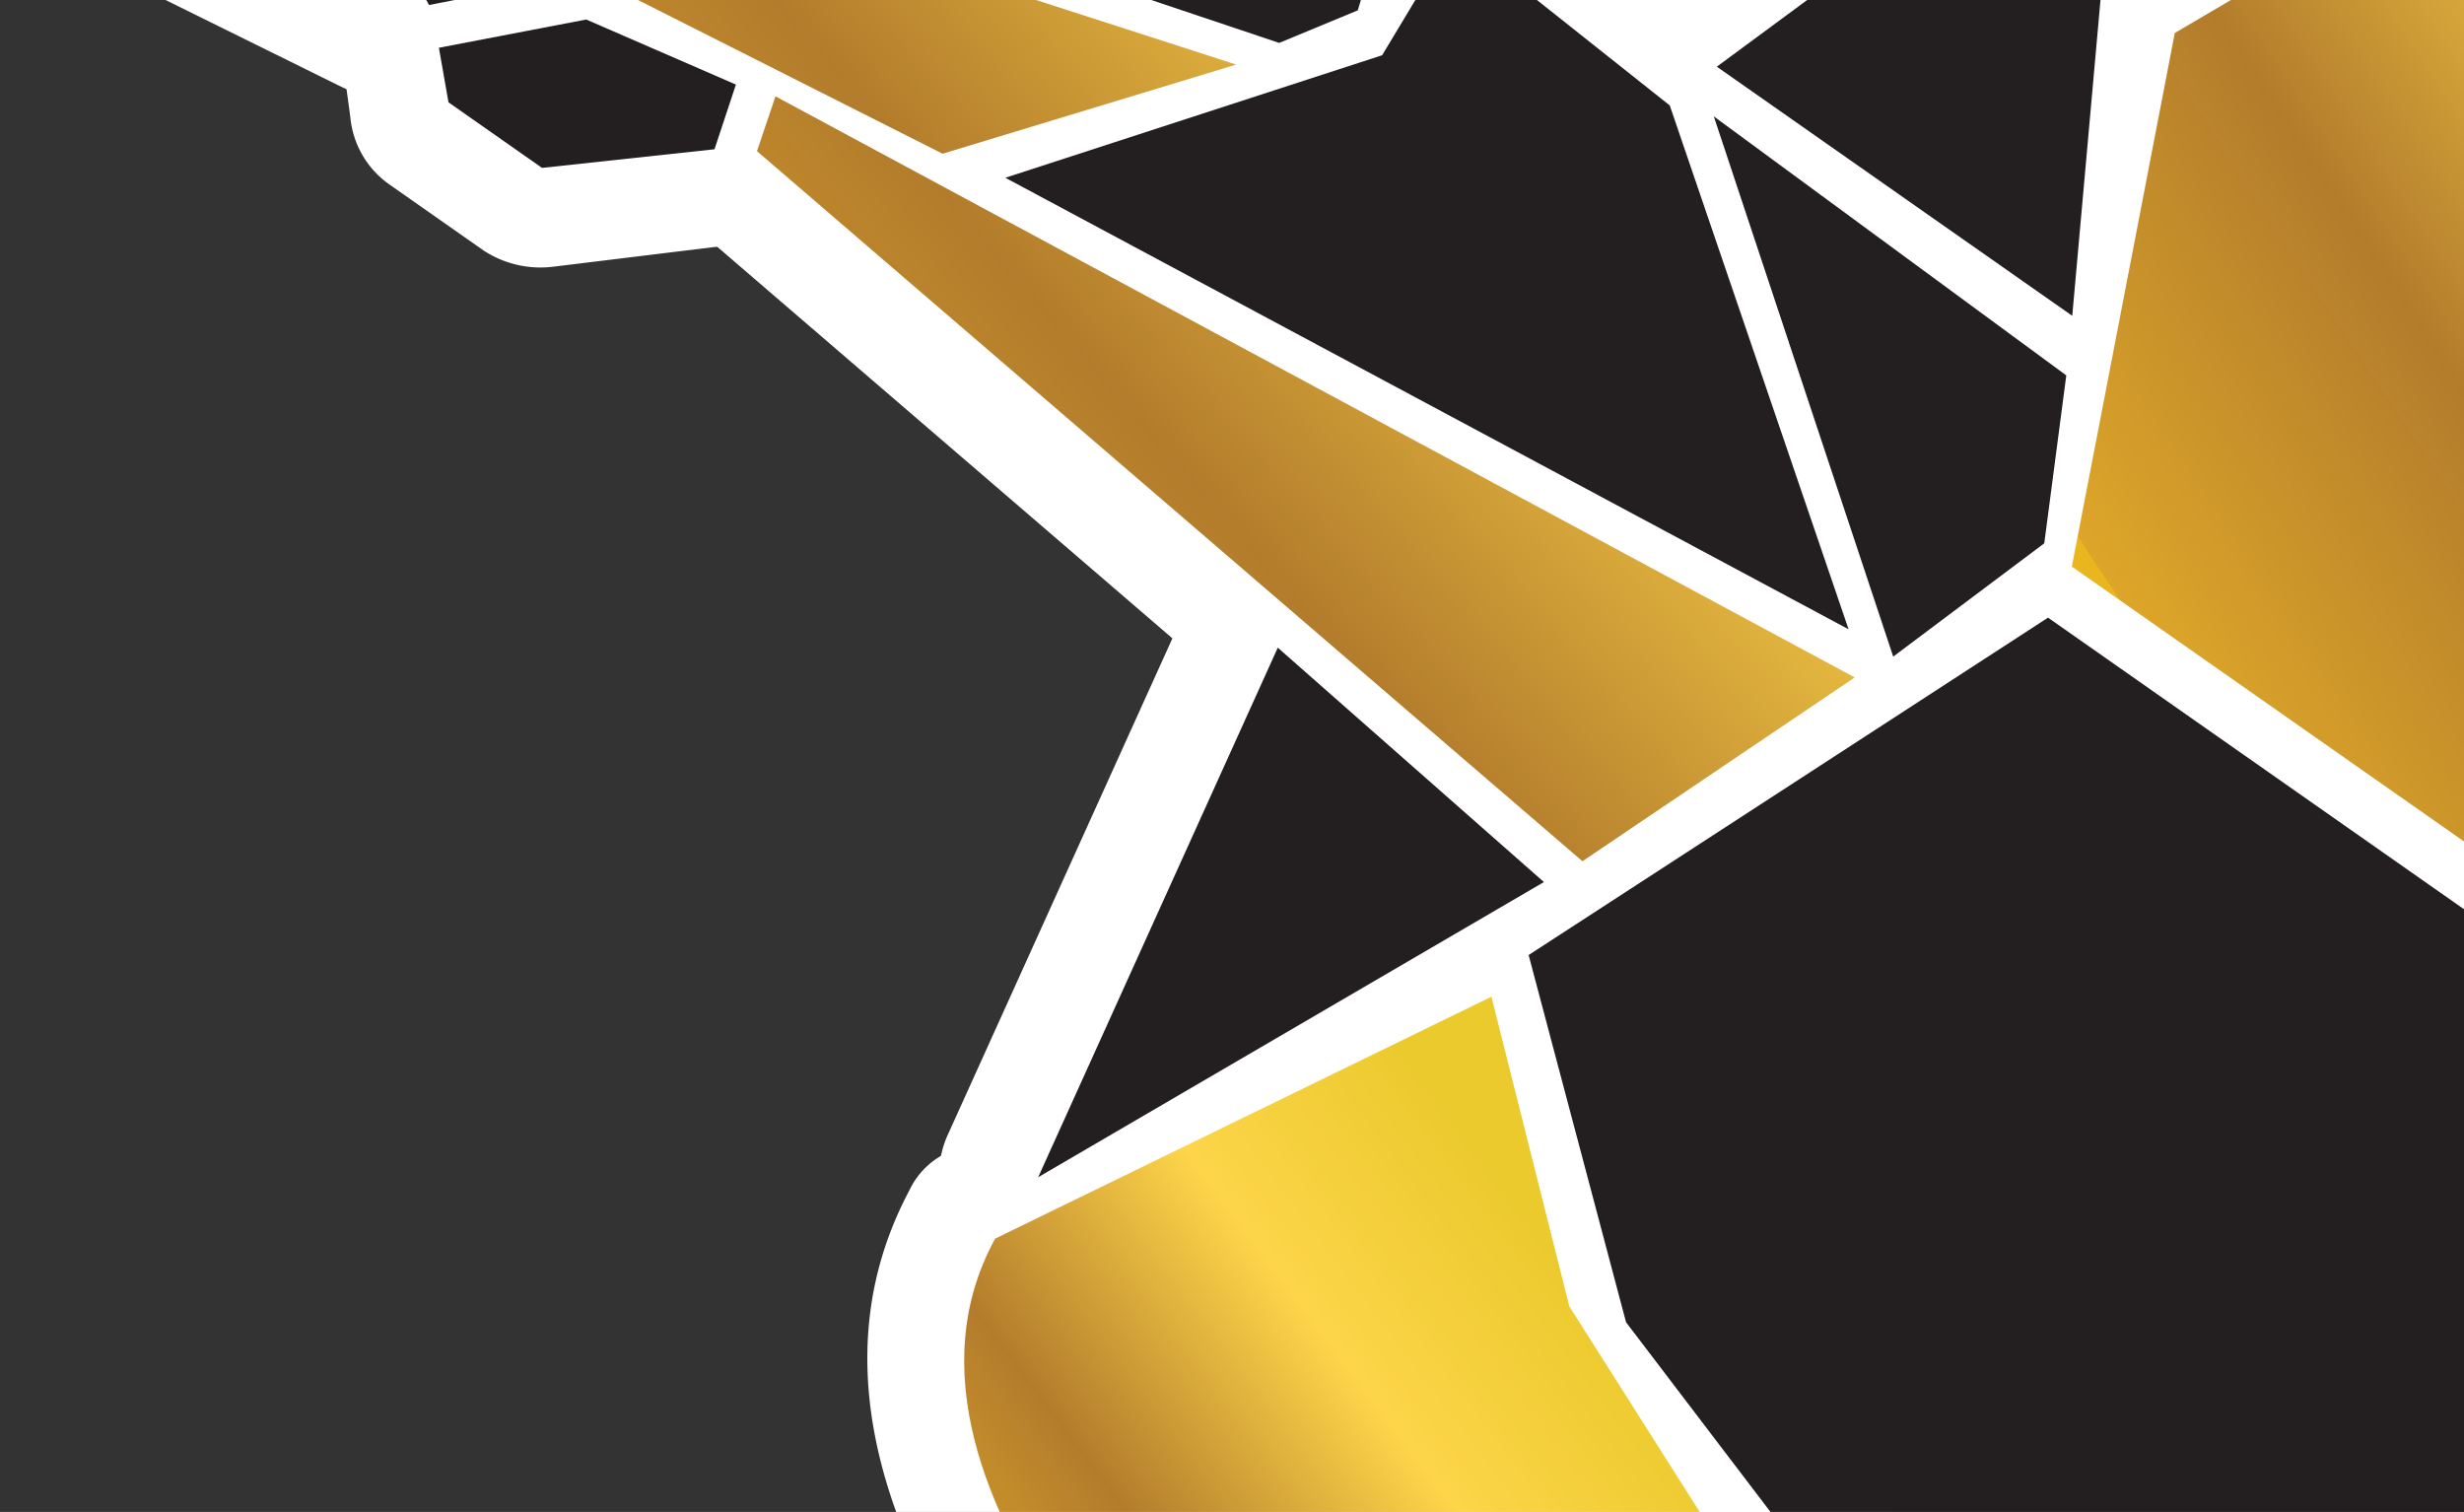 <svg xmlns="http://www.w3.org/2000/svg" xmlns:xlink="http://www.w3.org/1999/xlink" width="159.642" height="97.954" viewBox="0 0 159.642 97.954">
  <rect x="0" y="0" width="159.642" height="97.954" fill="#333333" stroke="none"/>
  <defs>
    <clipPath id="clip-path">
      <path id="Path_2182" data-name="Path 2182" d="M0,0H159.642V97.954H0Z" transform="translate(825.358 13075.704)" fill="#1a1818"/>
    </clipPath>
    <linearGradient id="linear-gradient" x1="-0.21" y1="0.198" x2="0.886" y2="0.719" gradientUnits="objectBoundingBox">
      <stop offset="0" stop-color="#e9b620"/>
      <stop offset="0" stop-color="#dda629"/>
      <stop offset="0.32" stop-color="#b37c2c"/>
      <stop offset="0.68" stop-color="#fdd549"/>
      <stop offset="1" stop-color="#ebca2e"/>
    </linearGradient>
    <linearGradient id="linear-gradient-2" x1="-0.105" y1="0.242" x2="0.602" y2="0.651" xlink:href="#linear-gradient"/>
    <linearGradient id="linear-gradient-3" x1="-0.48" y1="0.227" x2="2.364" y2="0.75" xlink:href="#linear-gradient"/>
    <linearGradient id="linear-gradient-4" x1="0.043" y1="0.128" x2="1.114" y2="0.807" xlink:href="#linear-gradient"/>
    <linearGradient id="linear-gradient-5" x1="-2.749" y1="0.248" x2="3.129" y2="0.768" xlink:href="#linear-gradient"/>
    <linearGradient id="linear-gradient-6" x1="-0.042" y1="0.29" x2="1.284" y2="0.711" xlink:href="#linear-gradient"/>
    <linearGradient id="linear-gradient-7" x1="0.131" y1="0.243" x2="0.942" y2="0.919" xlink:href="#linear-gradient"/>
  </defs>
  <g id="Mask_Group_20" data-name="Mask Group 20" transform="translate(-825.358 -13075.704)" clip-path="url(#clip-path)">
    <g id="vegas-plastic-surgery_horizontal_color" transform="matrix(0.574, -0.819, 0.819, 0.574, 757.061, 13125.177)">
      <g id="Group_455" data-name="Group 455">
        <g id="Group_452" data-name="Group 452">
          <g id="Group_400" data-name="Group 400" transform="translate(133.655 114.822)">
            <path id="Path_1127" data-name="Path 1127" d="M394.6,187.8v28.118l30.866-17.759Z" transform="translate(-388.258 -181.534)" fill="#fff"/>
            <path id="Path_1128" data-name="Path 1128" d="M397.943,225.563a5.966,5.966,0,0,1-3.171-.846,6.309,6.309,0,0,1-3.171-5.5V191.1a6.3,6.3,0,0,1,2.537-5.074,6.16,6.16,0,0,1,5.708-.846l30.867,10.359a6.446,6.446,0,0,1,1.057,11.628L400.9,224.928A12.194,12.194,0,0,1,397.943,225.563Zm6.342-25.581v8.245l9.091-5.285Z" transform="translate(-391.6 -184.836)" fill="#fff"/>
          </g>
          <g id="Group_405" data-name="Group 405" transform="translate(86.489 2.666)">
            <g id="Group_402" data-name="Group 402" transform="translate(6.362 6.583)">
              <g id="Group_401" data-name="Group 401">
                <path id="Path_1129" data-name="Path 1129" d="M436.57,150.122l-6.342-7.188-12.262,4.44,18.393,10.994,2.326,16.7,1.057-15.222ZM390.27,134.9l-6.765,2.748-1.057,20.719,14.165-5.074Zm-3.805,40.38,4.228,4.228,11.628-8.245-4.228-12.9Zm-1.057,1.269-3.383,4.651,4.017,27.7,15.645,12.262-12.262-39.746Zm42.283,4.863-13.953,16.7.423,27.061h6.977l13.531-26.638L433.61,188.6Zm-48.414,17.547-6.977,70.19,19.873,7.611-9.3-78.858Z" transform="translate(-372.3 -134.9)" fill="#fff"/>
              </g>
            </g>
            <g id="Group_404" data-name="Group 404">
              <g id="Group_403" data-name="Group 403">
                <path id="Path_1130" data-name="Path 1130" d="M395.526,286.571a8.989,8.989,0,0,1-2.326-.423l-19.873-7.611a6.419,6.419,0,0,1-4.017-6.554l6.977-70.19a6.332,6.332,0,0,1,4.44-5.5l-1.48-10.571a6.95,6.95,0,0,1,1.057-4.651l3.383-4.651c.211-.211.423-.634.634-.846a.738.738,0,0,1,.211-.423l5.708-8.457-2.326.846A6.587,6.587,0,0,1,382,166.7a6.258,6.258,0,0,1-2.537-5.5l1.057-20.719a6.219,6.219,0,0,1,4.017-5.5l6.765-2.748a5.584,5.584,0,0,1,4.862.211,7.925,7.925,0,0,1,3.383,3.594l6.554,18.182a6.167,6.167,0,0,1,.211,3.383,18.585,18.585,0,0,1,1.268,2.114l4.228,12.9a6.318,6.318,0,0,1-2.326,7.188l-9.514,6.765,11.2,36.152v.211l-.423-21.353a6.463,6.463,0,0,1,1.48-4.228l13.953-16.7a6.321,6.321,0,0,1,4.862-2.326h0a6.321,6.321,0,0,1,4.863,2.326l.634.846a7.575,7.575,0,0,1-.846-2.326l-1.9-13.742-15.856-9.3A6.493,6.493,0,0,1,414.765,150a6.148,6.148,0,0,1,4.228-5.285l12.262-4.44a6.24,6.24,0,0,1,6.977,1.9l6.343,7.188a7.037,7.037,0,0,1,1.268,2.114l3.171,9.725a5.2,5.2,0,0,1,.211,2.537l-1.057,15.222a6.4,6.4,0,0,1-6.131,5.92,6.636,6.636,0,0,1-4.44-1.48l4.017,4.863a6.191,6.191,0,0,1,1.48,3.383l1.057,9.936a5.268,5.268,0,0,1-.634,3.594l-13.53,26.638a6.039,6.039,0,0,1-5.708,3.383H417.3a6.464,6.464,0,0,1-6.343-6.131v-2.537a7.6,7.6,0,0,1-2.537,3.805,6.346,6.346,0,0,1-7.4-.211l-5.919-4.651,6.342,54.545a6.475,6.475,0,0,1-2.326,5.708A9,9,0,0,1,395.526,286.571Zm-13.108-18.182,5.5,2.114-3.171-26.638Zm41.226-64.481.211,12.473,7.822-15.433-.634-5.92Z" transform="translate(-369.291 -131.786)" fill="#fff"/>
              </g>
            </g>
          </g>
          <g id="Group_406" data-name="Group 406" transform="translate(106.859)">
            <path id="Path_1131" data-name="Path 1131" d="M394.585,151.47l22.41-9.091-6.554-6.131L394.585,133.5,381.9,136.248l8.245,22.41Z" transform="translate(-375.612 -127.21)" fill="#fff"/>
            <path id="Path_1132" data-name="Path 1132" d="M393.459,168.315h-.634a6.547,6.547,0,0,1-5.285-4.017l-8.245-22.41a6.628,6.628,0,0,1,.423-5.285,6.4,6.4,0,0,1,4.228-3.171l12.685-2.748a4.325,4.325,0,0,1,2.326,0l15.856,2.748a5.815,5.815,0,0,1,3.171,1.691l6.766,6.131a5.883,5.883,0,0,1,1.9,5.708,6.167,6.167,0,0,1-3.805,4.651l-20.507,8.245-3.383,5.5A6.378,6.378,0,0,1,393.459,168.315Zm.211-24.1,1.691,4.651h.211l10.571-4.228-8.034-1.48Z" transform="translate(-378.926 -130.525)" fill="#fff"/>
          </g>
          <g id="Group_407" data-name="Group 407" transform="translate(123.215 17.485)">
            <path id="Path_1133" data-name="Path 1133" d="M389.7,144.548l25.581,33.4,2.114-7.188-2.748-18.6L396.677,141.8Z" transform="translate(-383.278 -135.448)" fill="#fff"/>
            <path id="Path_1134" data-name="Path 1134" d="M418.666,187.642a6.3,6.3,0,0,1-5.074-2.537l-25.581-33.4a5.828,5.828,0,0,1-1.057-5.5,6.846,6.846,0,0,1,3.805-4.228l7.188-2.748a6.322,6.322,0,0,1,5.5.423l17.97,10.359a6.733,6.733,0,0,1,3.171,4.651l2.748,18.6a5.854,5.854,0,0,1-.211,2.748L424.8,183.2a5.623,5.623,0,0,1-4.862,4.228A7.485,7.485,0,0,0,418.666,187.642ZM408.1,156.987l4.862,6.342-.634-3.805Z" transform="translate(-386.662 -138.795)" fill="#fff"/>
          </g>
          <g id="Group_408" data-name="Group 408" transform="translate(116.443 21.934)">
            <path id="Path_1135" data-name="Path 1135" d="M397.394,184.7,410.5,170.115,391.051,143.9l-4.651,6.765Z" transform="translate(-380.182 -137.558)" fill="#fff"/>
            <path id="Path_1136" data-name="Path 1136" d="M400.67,194.388a2.681,2.681,0,0,1-1.268-.211,5.959,5.959,0,0,1-4.651-4.228L383.757,155.91a6.262,6.262,0,0,1,.846-5.5l4.651-6.765a6.533,6.533,0,0,1,5.074-2.748,6.414,6.414,0,0,1,5.285,2.537l19.45,26.215a6.388,6.388,0,0,1-.423,8.034l-13.108,14.588A6.122,6.122,0,0,1,400.67,194.388Zm-.423-28.541,3.171,9.936,2.325-2.537Z" transform="translate(-383.459 -140.9)" fill="#fff"/>
          </g>
          <g id="Group_409" data-name="Group 409" transform="translate(106.09 41.509)">
            <path id="Path_1137" data-name="Path 1137" d="M393.962,202.248l4.651,2.96,2.537-.846-.634-27.7L392.482,153.2,381.7,160.811Z" transform="translate(-375.066 -146.771)" fill="#fff"/>
            <path id="Path_1138" data-name="Path 1138" d="M402.109,214.939a6.389,6.389,0,0,1-3.383-1.057l-4.651-2.96a6.653,6.653,0,0,1-2.748-3.594L378.854,165.89a6.326,6.326,0,0,1,2.326-6.977l10.994-7.611a6.833,6.833,0,0,1,5.708-.846,6.333,6.333,0,0,1,4.017,4.017l8.034,23.678c.211.634.211,1.268.423,1.9l.634,27.7a6.6,6.6,0,0,1-4.651,6.342l-2.537.634C403.167,214.727,402.744,214.939,402.109,214.939Zm-9.514-48.2,5.285,17.547v-2.96l-4.862-14.588Z" transform="translate(-378.562 -150.159)" fill="#fff"/>
          </g>
          <g id="Group_410" data-name="Group 410" transform="translate(85.584 7)">
            <path id="Path_1139" data-name="Path 1139" d="M380.68,157.307l1.268-20.507h-.211L371.8,157.519l2.114,13.742Z" transform="translate(-365.59 -130.534)" fill="#fff"/>
            <path id="Path_1140" data-name="Path 1140" d="M377.187,180.905h-.846a6.279,6.279,0,0,1-5.285-5.285l-2.114-13.742a6.1,6.1,0,0,1,.634-3.805l9.937-20.719a5.985,5.985,0,0,1,3.594-3.171,6.935,6.935,0,0,1,6.131.846,6.259,6.259,0,0,1,2.537,5.5l-1.268,20.507a4.263,4.263,0,0,1-.634,2.326l-6.765,13.953A6.946,6.946,0,0,1,377.187,180.905Zm6.765-20.3Z" transform="translate(-368.863 -133.836)" fill="#fff"/>
          </g>
          <g id="Group_411" data-name="Group 411" transform="translate(89.02 23.454)">
            <path id="Path_1141" data-name="Path 1141" d="M380.9,150.1l-7.4,15.222L379,170.6l.211-1.9h0l16.7-23.678V144.6Z" transform="translate(-367.132 -138.297)" fill="#fff"/>
            <path id="Path_1142" data-name="Path 1142" d="M382.353,180.268a6.823,6.823,0,0,1-4.44-1.691l-5.5-5.285a6.417,6.417,0,0,1-1.269-7.4l7.4-15.222a5.986,5.986,0,0,1,3.594-3.171l14.8-5.5a6.422,6.422,0,0,1,4.862.211,7.017,7.017,0,0,1,3.383,3.594l.211.423a6.16,6.16,0,0,1-.846,5.708l-15.856,22.2v.211a6.411,6.411,0,0,1-4.228,5.285A2.555,2.555,0,0,1,382.353,180.268Z" transform="translate(-370.488 -141.619)" fill="#fff"/>
          </g>
          <g id="Group_412" data-name="Group 412" transform="translate(84.395 46.194)">
            <path id="Path_1143" data-name="Path 1143" d="M383.028,172.525l-2.114-10.359-6.977-6.765-2.537,2.537v7.4l7.4,8.457Z" transform="translate(-364.846 -149.005)" fill="#fff"/>
            <path id="Path_1144" data-name="Path 1144" d="M382.253,183.506a6.405,6.405,0,0,1-4.651-2.114l-7.611-8.457a6.714,6.714,0,0,1-1.691-4.228v-7.4a6,6,0,0,1,2.114-4.651l2.748-2.537a6.256,6.256,0,0,1,8.668,0l6.977,6.765a8.821,8.821,0,0,1,1.9,3.383l2.114,10.359a6.358,6.358,0,0,1-4.651,7.4l-4.228,1.057A3.982,3.982,0,0,1,382.253,183.506Z" transform="translate(-368.3 -152.375)" fill="#fff"/>
          </g>
          <g id="Group_413" data-name="Group 413" transform="translate(101.282 81.143)">
            <path id="Path_1145" data-name="Path 1145" d="M379.3,171.9l7.4,61.522,21.141-28.964L408.9,186.7l-9.091.634Z" transform="translate(-372.931 -165.57)" fill="#fff"/>
            <path id="Path_1146" data-name="Path 1146" d="M390.056,243.1a4.655,4.655,0,0,1-1.691-.211,6.065,6.065,0,0,1-4.651-5.285l-7.4-61.522a6.386,6.386,0,0,1,10.148-5.92l18.6,13.953,6.765-.423a6.513,6.513,0,0,1,6.765,6.765l-1.057,17.759a5.184,5.184,0,0,1-1.269,3.383L395.13,240.563A6.3,6.3,0,0,1,390.056,243.1Zm.634-53.911,3.594,30.655,10.571-14.588.634-8.668-1.9.211a7.623,7.623,0,0,1-4.228-1.269Z" transform="translate(-376.288 -168.906)" fill="#fff"/>
          </g>
          <g id="Group_414" data-name="Group 414" transform="translate(49.44 112.923)">
            <path id="Path_1147" data-name="Path 1147" d="M354.8,193.977l34.461,15.856L391.8,187Z" transform="translate(-348.386 -180.527)" fill="#fff"/>
            <path id="Path_1148" data-name="Path 1148" d="M392.641,219.586a6.51,6.51,0,0,1-2.748-.634L355.432,203.1a6.1,6.1,0,0,1-3.594-6.554,6.524,6.524,0,0,1,5.074-5.5l37-6.977a6.524,6.524,0,0,1,5.5,1.48,7.012,7.012,0,0,1,2.114,5.285l-2.326,22.833a6.523,6.523,0,0,1-3.171,4.863A5.324,5.324,0,0,1,392.641,219.586ZM378.9,199.925l8.457,3.805.634-5.5Z" transform="translate(-351.766 -183.938)" fill="#fff"/>
          </g>
          <g id="Group_415" data-name="Group 415" transform="translate(22.873 119.954)">
            <path id="Path_1149" data-name="Path 1149" d="M363.976,190.3l31.289,17.336-13.531,15.645-10.994,26.427L342.2,282.054V225.395S344.948,192.414,363.976,190.3Z" transform="translate(-335.858 -183.881)" fill="#fff"/>
            <path id="Path_1150" data-name="Path 1150" d="M345.543,291.779a8.994,8.994,0,0,1-2.326-.423,6.167,6.167,0,0,1-4.017-5.92V228.355c.211-1.48,3.383-38.055,27.484-41.014a5.093,5.093,0,0,1,3.805.846l31.289,17.336a6.334,6.334,0,0,1,3.171,4.44,6.089,6.089,0,0,1-1.48,5.285l-12.9,15.01L380,255.627a4.6,4.6,0,0,1-1.057,1.691l-28.541,32.346A6.882,6.882,0,0,1,345.543,291.779Zm6.342-62.79v39.535L368.8,249.5l10.571-25.37a4.6,4.6,0,0,1,1.057-1.691l8.457-9.725-22.41-12.262C356.536,203.408,352.519,222.012,351.885,228.989Z" transform="translate(-339.2 -187.264)" fill="#fff"/>
          </g>
          <g id="Group_416" data-name="Group 416" transform="translate(54.28 137.639)">
            <path id="Path_1151" data-name="Path 1151" d="M382.37,198.7l37.209,15.01v49.682l-57.716,36.575L357,272.7l1.691-30.655,7.822-24.524Z" transform="translate(-350.775 -192.207)" fill="#fff"/>
            <path id="Path_1152" data-name="Path 1152" d="M365.143,309.732a5.629,5.629,0,0,1-2.537-.634,5.845,5.845,0,0,1-3.594-4.651l-4.862-27.484c0-.423-.211-1.057,0-1.48l1.691-30.655c0-.634.211-1.057.211-1.691l7.822-24.313a4.386,4.386,0,0,1,1.269-2.114l15.645-18.816a6.565,6.565,0,0,1,7.188-1.9L425.4,211a6.707,6.707,0,0,1,4.017,5.92V266.6a6.028,6.028,0,0,1-2.96,5.285l-57.928,36.575A4.284,4.284,0,0,1,365.143,309.732Zm1.48-34.038,2.96,17.336,46.934-29.6v-41.86l-29.175-11.628-12.051,14.376L368.1,246.73Z" transform="translate(-354.056 -195.629)" fill="#fff"/>
          </g>
          <g id="Group_417" data-name="Group 417" transform="translate(16.055 185.764)">
            <path id="Path_1153" data-name="Path 1153" d="M373.672,221.4l-31.078,34.672L339,296.241l22.41,28.752,5.074-50.317Z" transform="translate(-332.605 -215.041)" fill="#fff"/>
            <path id="Path_1154" data-name="Path 1154" d="M364.78,334.687a6.305,6.305,0,0,1-5.074-2.537L337.3,303.4a5.8,5.8,0,0,1-1.269-4.44l3.594-40.38a5.741,5.741,0,0,1,1.691-3.594l31.078-34.461a6.161,6.161,0,0,1,7.4-1.48,6.251,6.251,0,0,1,3.594,6.554L376.2,278.873l-5.074,50.105a6.562,6.562,0,0,1-4.651,5.5C365.837,334.475,365.414,334.687,364.78,334.687Zm-15.856-37,11.205,14.165,3.594-34.461v-.211l4.44-32.981L352.307,261.96Z" transform="translate(-335.975 -218.392)" fill="#fff"/>
          </g>
          <g id="Group_418" data-name="Group 418" transform="translate(58.391 206.577)">
            <path id="Path_1155" data-name="Path 1155" d="M417.351,231.1,359,268.52v45.666l29.175,10.571,4.651-46.723,24.524-15.645Z" transform="translate(-352.658 -225.046)" fill="#fff"/>
            <path id="Path_1156" data-name="Path 1156" d="M391.518,334.289a7.512,7.512,0,0,1-2.114-.423L360.228,323.3a6.359,6.359,0,0,1-4.228-5.92V271.922a6.028,6.028,0,0,1,2.96-5.285l58.35-37.42a6.584,6.584,0,0,1,6.554-.211,6.1,6.1,0,0,1,3.383,5.5v31.289a6.028,6.028,0,0,1-2.96,5.285L402.3,285.03l-4.228,43.763a5.919,5.919,0,0,1-2.96,4.651A6.95,6.95,0,0,1,391.518,334.289Zm-22.833-21.353,17.336,6.342,3.805-38.689a6.269,6.269,0,0,1,2.96-4.651L414.35,262.2V246.129L368.685,275.3Z" transform="translate(-356 -228.237)" fill="#fff"/>
          </g>
          <g id="Group_419" data-name="Group 419" transform="translate(120.335 206.341)">
            <path id="Path_1157" data-name="Path 1157" d="M388.3,231.1v31.289l45.243,31.924v-37.42Z" transform="translate(-381.958 -224.81)" fill="#fff"/>
            <path id="Path_1158" data-name="Path 1158" d="M436.885,303.97a7.127,7.127,0,0,1-3.594-1.057l-45.243-31.924A6.611,6.611,0,0,1,385.3,265.7V234.415a6.309,6.309,0,0,1,3.171-5.5,6.739,6.739,0,0,1,6.342,0l45.243,25.793a6.309,6.309,0,0,1,3.171,5.5v37.421a6.665,6.665,0,0,1-3.383,5.708A6.754,6.754,0,0,1,436.885,303.97Zm-38.9-41.649,32.558,22.833V263.8l-32.558-18.6Z" transform="translate(-385.3 -228.125)" fill="#fff"/>
          </g>
          <g id="Group_420" data-name="Group 420" transform="translate(85.397 241.46)">
            <path id="Path_1159" data-name="Path 1159" d="M403.09,247.7l-21.564,13.953L371.8,365.247l31.289,52.642Z" transform="translate(-365.403 -241.435)" fill="#fff"/>
            <path id="Path_1160" data-name="Path 1160" d="M406.461,427.533a6.371,6.371,0,0,1-5.5-3.171l-31.289-52.642a5.977,5.977,0,0,1-.846-3.805l9.514-103.593a6.269,6.269,0,0,1,2.96-4.651l21.776-13.953a6.584,6.584,0,0,1,6.554-.211,6.1,6.1,0,0,1,3.383,5.5V421.19a6.343,6.343,0,0,1-4.651,6.131A5.85,5.85,0,0,1,406.461,427.533Zm-24.736-60.465,18.393,31.078V262.629l-9.3,6.131Z" transform="translate(-368.774 -244.737)" fill="#fff"/>
          </g>
          <g id="Group_421" data-name="Group 421" transform="translate(120.335 241.34)">
            <path id="Path_1161" data-name="Path 1161" d="M388.3,247.7l34.038,23.467v101.69L388.3,415.14Z" transform="translate(-381.958 -241.315)" fill="#fff"/>
            <path id="Path_1162" data-name="Path 1162" d="M391.642,424.848a7.508,7.508,0,0,1-2.114-.423,6.359,6.359,0,0,1-4.228-5.92V251.065a6.665,6.665,0,0,1,3.383-5.708,6.6,6.6,0,0,1,6.554.423l34.038,23.467a6.611,6.611,0,0,1,2.748,5.285v101.69a5.931,5.931,0,0,1-1.48,4.017l-34.038,42.283A6.321,6.321,0,0,1,391.642,424.848Zm6.342-161.732V400.324L419.338,373.9V277.7Z" transform="translate(-385.3 -244.68)" fill="#fff"/>
          </g>
          <g id="Group_422" data-name="Group 422" transform="translate(44.218 293.022)">
            <path id="Path_1163" data-name="Path 1163" d="M366.465,272.1,352.3,301.275l37.42,31.5,5.92-49.682Z" transform="translate(-345.95 -265.812)" fill="#fff"/>
            <path id="Path_1164" data-name="Path 1164" d="M393.067,342.432a5.58,5.58,0,0,1-4.017-1.48l-37.42-31.5a6.24,6.24,0,0,1-1.691-7.611l14.376-29.175a6.523,6.523,0,0,1,8.034-3.171l29.175,10.993a6.273,6.273,0,0,1,4.017,6.765l-5.92,49.682a6.244,6.244,0,0,1-4.017,5.074A12.65,12.65,0,0,1,393.067,342.432Zm-29.6-39.535L388.2,323.616l4.017-32.981-19.239-7.188Z" transform="translate(-349.296 -269.126)" fill="#fff"/>
          </g>
          <g id="Group_423" data-name="Group 423" transform="translate(156.699 267.464)">
            <path id="Path_1165" data-name="Path 1165" d="M405.5,260l8.879,5.5v20.084H405.5Z" transform="translate(-399.158 -253.735)" fill="#fff"/>
            <path id="Path_1166" data-name="Path 1166" d="M417.722,295.225h-8.879a6.229,6.229,0,0,1-6.342-6.342V263.3a6.309,6.309,0,0,1,3.171-5.5,6.194,6.194,0,0,1,6.342.211l8.88,5.5a6.028,6.028,0,0,1,2.96,5.285v20.084A5.937,5.937,0,0,1,417.722,295.225Z" transform="translate(-402.5 -257.037)" fill="#fff"/>
          </g>
          <g id="Group_424" data-name="Group 424" transform="translate(156.699 296.35)">
            <path id="Path_1167" data-name="Path 1167" d="M405.5,273.6h12.473l9.725,28.964-20.507,38.9Z" transform="translate(-399.158 -267.469)" fill="#fff"/>
            <path id="Path_1168" data-name="Path 1168" d="M410.534,351.038a3.6,3.6,0,0,1-1.48-.211,6.294,6.294,0,0,1-4.862-5.92L402.5,277.254a6.559,6.559,0,0,1,1.9-4.651,6.085,6.085,0,0,1,4.44-1.9h12.685a6.158,6.158,0,0,1,5.92,4.228l9.725,28.964a6.134,6.134,0,0,1-.423,5.074l-20.719,38.9A6.309,6.309,0,0,1,410.534,351.038Zm4.651-67.864.846,37,8.034-15.01-7.4-21.987Z" transform="translate(-402.5 -270.7)" fill="#fff"/>
          </g>
          <g id="Group_425" data-name="Group 425" transform="translate(120.124 138.159)">
            <path id="Path_1169" data-name="Path 1169" d="M388.3,213.076,420.435,198.7l26.427,12.051-11.2,80.338L388.3,263.816Z" transform="translate(-381.746 -192.728)" fill="#fff"/>
            <path id="Path_1170" data-name="Path 1170" d="M439.111,300.578a5.966,5.966,0,0,1-3.171-.846l-47.568-27.061a6.309,6.309,0,0,1-3.171-5.5v-50.74a6,6,0,0,1,3.805-5.708l32.135-14.376a7.579,7.579,0,0,1,5.285,0L452.853,208.4a6.1,6.1,0,0,1,3.594,6.554l-11.205,80.338a6.772,6.772,0,0,1-3.383,4.862A10.712,10.712,0,0,1,439.111,300.578ZM398.1,263.369l36.152,20.719,9.3-66.384-19.45-8.879-25.793,11.416v43.129Z" transform="translate(-385.2 -195.875)" fill="#fff"/>
          </g>
          <g id="Group_426" data-name="Group 426" transform="translate(154.139 125.128)">
            <path id="Path_1171" data-name="Path 1171" d="M430.093,214.474,404.3,203.057l15.433-9.514s32.135-6.977,32.769,19.239,0,61.1,0,61.1l-23.89,37.42Z" transform="translate(-397.935 -186.379)" fill="#fff"/>
            <path id="Path_1172" data-name="Path 1172" d="M431.967,320.976a5.85,5.85,0,0,1-1.9-.211,6.094,6.094,0,0,1-4.44-6.131l1.48-92.6-21.987-9.725a6.345,6.345,0,0,1-.846-11.205l15.433-9.514a7.509,7.509,0,0,1,1.9-.846c1.9-.423,19.661-4.017,31.289,5.285,4.017,3.171,8.879,9.3,9.091,20.084.634,26,0,61.1,0,61.522a6.389,6.389,0,0,1-1.057,3.383l-23.89,37.42A6.008,6.008,0,0,1,431.967,320.976ZM421.185,205.544l14.8,6.554a6.505,6.505,0,0,1,3.805,5.92l-1.057,74.418,10.994-17.125c.211-7.4.423-36.786,0-59.2-.211-4.863-1.48-8.245-4.228-10.359-5.5-4.228-15.433-3.805-19.873-2.96Z" transform="translate(-401.289 -189.711)" fill="#fff"/>
          </g>
          <g id="Group_427" data-name="Group 427" transform="translate(36.891 326.371)">
            <path id="Path_1173" data-name="Path 1173" d="M366,442.967s-19.027-69.555-16.913-97.039c1.9-27.272,6.977-57.928,6.977-57.928l34.249,30.021L370.228,479.753Z" transform="translate(-342.385 -281.446)" fill="#fff"/>
            <path id="Path_1174" data-name="Path 1174" d="M373.673,489.549h0a6.39,6.39,0,0,1-6.342-5.708L363.1,447.478c-1.9-6.765-19.027-71.458-17.125-98.731s6.977-58.35,6.977-58.562a6.012,6.012,0,0,1,4.017-4.863,5.906,5.906,0,0,1,6.342,1.269l34.249,30.021a6.739,6.739,0,0,1,2.114,5.5L380.015,483.841A6.409,6.409,0,0,1,373.673,489.549Zm-9.725-185.833c-1.691,11.416-4.017,29.387-5.285,46.088-1.48,20.3,9.514,66.173,14.376,85.834l13.742-111.627Z" transform="translate(-345.83 -284.9)" fill="#fff"/>
          </g>
          <g id="Group_428" data-name="Group 428" transform="translate(75.855 357.846)">
            <path id="Path_1175" data-name="Path 1175" d="M373.854,304.7l32.769,53.276-5.708,63L367.3,337.472l4.863-34.672Z" transform="translate(-360.875 -296.431)" fill="#fff"/>
            <path id="Path_1176" data-name="Path 1176" d="M404.3,430.68a6.369,6.369,0,0,1-5.92-4.017l-33.615-83.509a5.543,5.543,0,0,1-.423-3.171l4.863-34.672a6.718,6.718,0,0,1,4.44-5.285,6.311,6.311,0,0,1,6.554,1.9l1.691,1.9a2.918,2.918,0,0,1,.634.846l32.769,53.276a6.611,6.611,0,0,1,.846,4.017l-5.92,63a6.3,6.3,0,0,1-5.5,5.708Zm-27.061-90.7L400.5,397.7l3.171-34.672-24.1-39.112Z" transform="translate(-364.261 -299.788)" fill="#fff"/>
          </g>
          <g id="Group_429" data-name="Group 429" transform="translate(60.928 398.399)">
            <path id="Path_1177" data-name="Path 1177" d="M375.322,322.1l33.615,84.354L386.95,463.325l-21.564,17.336L360.1,444.509Z" transform="translate(-353.969 -315.482)" fill="#fff"/>
            <path id="Path_1178" data-name="Path 1178" d="M368.616,490.491a8.988,8.988,0,0,1-2.326-.423,6.64,6.64,0,0,1-4.017-5.074L357.2,448.631V446.94l15.222-122.409a6.373,6.373,0,0,1,12.262-1.48L418.3,407.405a5.923,5.923,0,0,1,0,4.651l-22.2,57.082a8.045,8.045,0,0,1-1.9,2.748l-21.776,17.336A6.333,6.333,0,0,1,368.616,490.491ZM369.885,448l3.383,24.524,11.628-9.3,20.3-52.854-23.467-59.2Z" transform="translate(-357.2 -318.97)" fill="#fff"/>
          </g>
          <g id="Group_430" data-name="Group 430" transform="translate(66.821 551.299)">
            <path id="Path_1179" data-name="Path 1179" d="M362.9,403.279s2.537,29.809,2.537,39.323,6.765,55.179,6.765,55.179l12.051,68.076,4.651,24.736h11.628l-3.171-111.838L374.951,394.4Z" transform="translate(-356.742 -387.829)" fill="#fff"/>
            <path id="Path_1180" data-name="Path 1180" d="M403.777,600.187H392.149a6.147,6.147,0,0,1-6.131-5.074l-4.651-24.736L369.316,502.3c-.634-4.862-6.765-46.723-6.765-56.236,0-9.091-2.537-38.478-2.537-38.689a6.886,6.886,0,0,1,2.537-5.708l12.051-9.091a5.939,5.939,0,0,1,5.92-.846,6.107,6.107,0,0,1,4.017,4.44l22.41,84.354a3.6,3.6,0,0,1,.211,1.48l3.171,111.838a7.388,7.388,0,0,1-1.691,4.651A8.47,8.47,0,0,1,403.777,600.187ZM372.7,409.7c.634,8.245,2.325,28.541,2.325,36.363,0,7.4,4.863,41.649,6.765,54.122l12.051,67.864,3.383,18.182-2.748-103.17L374.6,408.434Z" transform="translate(-359.987 -391.292)" fill="#fff"/>
          </g>
          <g id="Group_431" data-name="Group 431" transform="translate(104.268 565.679)">
            <path id="Path_1181" data-name="Path 1181" d="M381.757,401.1,380.7,463.89l2.114,119.026h5.92l8.034-89.851Z" transform="translate(-374.358 -394.744)" fill="#fff"/>
            <path id="Path_1182" data-name="Path 1182" d="M392.076,592.608h-5.92a6.319,6.319,0,0,1-6.342-6.131L377.7,467.451v-.211l1.057-63a6.091,6.091,0,0,1,5.92-6.131,6.455,6.455,0,0,1,6.765,5.285l15.01,91.965v1.691L398.419,586.9A6.571,6.571,0,0,1,392.076,592.608ZM390.6,477.6l.846,44.609,2.325-25.581Z" transform="translate(-377.7 -398.094)" fill="#fff"/>
          </g>
          <g id="Group_432" data-name="Group 432" transform="translate(90.612 567.161)">
            <path id="Path_1183" data-name="Path 1183" d="M387.1,401.8l-12.9,11.2,10.782,47.357,1.691-33.826Z" transform="translate(-367.944 -395.446)" fill="#fff"/>
            <path id="Path_1184" data-name="Path 1184" d="M388.279,470.053a6.346,6.346,0,0,1-6.131-4.863l-10.782-47.357a6.641,6.641,0,0,1,2.114-6.343l13.108-11.2a6.143,6.143,0,0,1,6.765-.846,6.317,6.317,0,0,1,3.594,5.92l-.423,24.736-1.691,33.826a6.171,6.171,0,0,1-5.708,5.92A1.6,1.6,0,0,1,388.279,470.053Z" transform="translate(-371.241 -398.794)" fill="#fff"/>
          </g>
          <g id="Group_433" data-name="Group 433" transform="translate(92.06 489.028)">
            <path id="Path_1185" data-name="Path 1185" d="M382.088,391.961,392.448,364.9l-4.44,72.515-9.514-17.97L374.9,413.1Z" transform="translate(-368.612 -358.425)" fill="#fff"/>
            <path id="Path_1186" data-name="Path 1186" d="M391.322,447.17a6.665,6.665,0,0,1-5.708-3.383l-12.9-24.313a6.069,6.069,0,0,1-.423-5.074l6.977-21.141v-.211l10.359-27.061a6.321,6.321,0,0,1,7.188-4.017,6.61,6.61,0,0,1,5.074,6.554l-4.44,72.515a6.077,6.077,0,0,1-5.074,5.708C392.167,447.17,391.745,447.17,391.322,447.17Zm-6.131-31.289,1.057,2.114.423-6.765Z" transform="translate(-371.926 -361.837)" fill="#fff"/>
          </g>
          <g id="Group_434" data-name="Group 434" transform="translate(81.227 542.516)">
            <path id="Path_1187" data-name="Path 1187" d="M369.8,397.922l9.936-7.822,11.839,22.2L377.2,424.138Z" transform="translate(-363.461 -383.837)" fill="#fff"/>
            <path id="Path_1188" data-name="Path 1188" d="M380.54,433.781a5.856,5.856,0,0,1-1.9-.211,6.381,6.381,0,0,1-4.228-4.44l-7.4-26a6.765,6.765,0,0,1,2.114-6.765l9.936-7.822a6.692,6.692,0,0,1,5.285-1.268,5.955,5.955,0,0,1,4.228,3.171l11.839,21.987a6.152,6.152,0,0,1-1.48,7.822L384.557,432.09A5.776,5.776,0,0,1,380.54,433.781Zm0-30.232,3.594,12.685,2.96-2.326-5.708-10.782Z" transform="translate(-366.802 -387.137)" fill="#fff"/>
          </g>
          <g id="Group_435" data-name="Group 435" transform="translate(120.205 370.56)">
            <path id="Path_1189" data-name="Path 1189" d="M388.3,349.815,422.338,308.8l5.074,46.3-24.736,77.166Z" transform="translate(-381.827 -302.461)" fill="#fff"/>
            <path id="Path_1190" data-name="Path 1190" d="M406.3,441.949h-.423a6.507,6.507,0,0,1-5.92-5.285l-14.588-82.452a5.505,5.505,0,0,1,1.48-5.074l34.038-41.014a6.765,6.765,0,0,1,6.765-2.114,6.072,6.072,0,0,1,4.44,5.285l5.074,46.3a10.3,10.3,0,0,1-.211,2.537L412.219,437.51A6.278,6.278,0,0,1,406.3,441.949Zm-7.822-86.891,9.514,54.122,16.279-51.374L421.1,327.786Z" transform="translate(-385.238 -305.802)" fill="#fff"/>
          </g>
          <g id="Group_436" data-name="Group 436" transform="translate(158.124 331.999)">
            <path id="Path_1191" data-name="Path 1191" d="M406.2,327.386,426.919,290.6l5.92,45.877-5.92,87.948-2.537,85.412Z" transform="translate(-399.803 -284.177)" fill="#fff"/>
            <path id="Path_1192" data-name="Path 1192" d="M427.753,519.564a6.571,6.571,0,0,1-6.342-5.708L403.229,331.405a6.284,6.284,0,0,1,.846-3.805l20.719-36.786a6.554,6.554,0,0,1,6.765-3.171,6.292,6.292,0,0,1,5.074,5.5l5.92,46.088V340.5l-5.919,87.526L434.1,513.433a6.135,6.135,0,0,1-6.131,6.131ZM416.125,332.04l8.457,85.623,5.285-77.589-3.383-26.427Z" transform="translate(-403.174 -287.562)" fill="#fff"/>
          </g>
          <g id="Group_437" data-name="Group 437" transform="translate(136.192 418.953)">
            <path id="Path_1193" data-name="Path 1193" d="M395.9,412.038,420.636,331.7l12.9,131.711-36.363,21.141Z" transform="translate(-389.346 -325.34)" fill="#fff"/>
            <path id="Path_1194" data-name="Path 1194" d="M400.622,494.247a5.966,5.966,0,0,1-3.171-.846,6.309,6.309,0,0,1-3.171-5.5L392.8,415.39a5.851,5.851,0,0,1,.211-1.9l24.735-80.338a6.293,6.293,0,0,1,6.765-4.44,6.512,6.512,0,0,1,5.708,5.708l12.9,131.711a6.494,6.494,0,0,1-3.171,6.131l-36.363,20.93A4.584,4.584,0,0,1,400.622,494.247Zm5.074-78.012,1.269,60.676,23.467-13.531-9.514-96.405Z" transform="translate(-392.8 -328.692)" fill="#fff"/>
          </g>
          <g id="Group_438" data-name="Group 438" transform="translate(128.924 564.454)">
            <path id="Path_1195" data-name="Path 1195" d="M402.237,410.225l17.97-9.725-20.3,75.052L392.3,430.1Z" transform="translate(-386.09 -394.188)" fill="#fff"/>
            <path id="Path_1196" data-name="Path 1196" d="M403.184,485.221h-.423a6.314,6.314,0,0,1-5.92-5.285l-7.4-45.666a5.873,5.873,0,0,1,.634-3.806l9.937-19.662a6.871,6.871,0,0,1,2.748-2.748l17.97-9.725a6.07,6.07,0,0,1,6.977.634,6.413,6.413,0,0,1,2.114,6.554l-20.3,75.052A7.01,7.01,0,0,1,403.184,485.221Zm-1.057-50.951,2.326,14.8,8.879-32.558L410.16,418.2Z" transform="translate(-389.363 -397.514)" fill="#fff"/>
          </g>
          <g id="Group_439" data-name="Group 439" transform="translate(138.437 578.558)">
            <path id="Path_1197" data-name="Path 1197" d="M435.912,407.2l-27.7,78.012L396.8,471.047l10.148-33.4Z" transform="translate(-390.589 -400.827)" fill="#fff"/>
            <path id="Path_1198" data-name="Path 1198" d="M411.49,494.913a6.014,6.014,0,0,1-4.862-2.325l-11.416-14.165a6.554,6.554,0,0,1-1.057-5.919L404.3,439.1a6.183,6.183,0,0,1,1.48-2.537l29.175-30.444a6.418,6.418,0,0,1,7.822-1.057,6.257,6.257,0,0,1,2.537,7.611l-27.907,78.012a6.251,6.251,0,0,1-4.862,4.017A2.3,2.3,0,0,1,411.49,494.913Zm-4.44-21.987,2.114,2.748,14.165-39.323-7.4,7.822Z" transform="translate(-393.862 -404.186)" fill="#fff"/>
          </g>
          <g id="Group_440" data-name="Group 440" transform="translate(147.851 564.621)">
            <path id="Path_1199" data-name="Path 1199" d="M401.3,440.669l26.215-26H415.465L412.717,400.5Z" transform="translate(-394.989 -394.354)" fill="#fff"/>
            <path id="Path_1200" data-name="Path 1200" d="M404.626,450.25a5.5,5.5,0,0,1-3.171-.846,6.538,6.538,0,0,1-2.96-7.188l11.416-39.957a6.3,6.3,0,0,1,12.262.423l1.691,8.88h6.977a6.369,6.369,0,0,1,5.92,4.017,6.241,6.241,0,0,1-1.48,6.977l-26.216,26A7.27,7.27,0,0,1,404.626,450.25Z" transform="translate(-398.315 -397.593)" fill="#fff"/>
          </g>
          <g id="Group_441" data-name="Group 441" transform="translate(161.904 553.696)">
            <path id="Path_1201" data-name="Path 1201" d="M408.1,403.434l14.376-8.034,4.651,13.53-2.96,9.3H410.426Z" transform="translate(-401.466 -389.112)" fill="#fff"/>
            <path id="Path_1202" data-name="Path 1202" d="M427.664,427.889H413.711a6.56,6.56,0,0,1-6.342-5.285l-2.326-14.588a6.406,6.406,0,0,1,3.171-6.554l14.376-8.245a6.628,6.628,0,0,1,5.285-.423,6.738,6.738,0,0,1,3.805,3.805l4.651,13.742a6.517,6.517,0,0,1,0,4.017l-2.96,9.3C432.949,425.986,430.412,427.889,427.664,427.889ZM419.207,415.2h3.805l.846-2.748-1.48-4.44-4.017,2.326Z" transform="translate(-404.962 -392.426)" fill="#fff"/>
          </g>
          <g id="Group_442" data-name="Group 442" transform="translate(127.154 640.888)">
            <path id="Path_1203" data-name="Path 1203" d="M397.731,436.6l-4.651,3.594-1.48,8.245,4.862,26,1.269,30.021,8.034,24.524,19.45-23.256-12.051-50.105Z" transform="translate(-385.099 -430.4)" fill="#fff"/>
            <path id="Path_1204" data-name="Path 1204" d="M409.191,538.6a2.681,2.681,0,0,1-1.268-.211,6.58,6.58,0,0,1-4.862-4.228l-8.034-24.524a4.653,4.653,0,0,1-.211-1.691l-1.268-29.387-4.862-25.581a4.323,4.323,0,0,1,0-2.326l1.691-8.245A6.112,6.112,0,0,1,392.7,438.6L397.352,435a6.355,6.355,0,0,1,8.88,1.057l15.433,19.027a5.76,5.76,0,0,1,1.268,2.537l12.051,50.105a6.412,6.412,0,0,1-1.269,5.5l-19.45,23.256A8.266,8.266,0,0,1,409.191,538.6ZM407.5,506.463l4.228,12.9,10.148-12.051-10.994-45.454-9.091-11.205-.211,1.268,4.651,24.947v.846Z" transform="translate(-388.525 -433.668)" fill="#fff"/>
          </g>
          <g id="Group_443" data-name="Group 443" transform="translate(90.737 750.469)">
            <path id="Path_1205" data-name="Path 1205" d="M376.2,488.5H395.23l2.537,16.279,13.108,29.175-20.084,4.44-16.49-1.9Z" transform="translate(-367.958 -482.158)" fill="#fff"/>
            <path id="Path_1206" data-name="Path 1206" d="M394.133,548.079H393.5l-16.49-1.9a6.445,6.445,0,0,1-5.708-6.554l1.9-47.991a6.464,6.464,0,0,1,6.343-6.131h19.027a6.56,6.56,0,0,1,6.342,5.285l2.537,15.645,12.685,28.329a6.285,6.285,0,0,1-.211,5.5,6.719,6.719,0,0,1-4.228,3.383l-19.873,4.44ZM384.2,534.126l9.514,1.057,11.416-2.537L395.4,510.659a3.92,3.92,0,0,1-.423-1.48l-1.691-10.993h-7.4Z" transform="translate(-371.3 -485.5)" fill="#fff"/>
          </g>
          <g id="Group_444" data-name="Group 444" transform="translate(178.735 211.813)">
            <path id="Path_1207" data-name="Path 1207" d="M416,270.275,441.581,233.7l9.091,60.042-26.85,14.165Z" transform="translate(-409.496 -227.386)" fill="#fff"/>
            <path id="Path_1208" data-name="Path 1208" d="M427.25,317.576a6.511,6.511,0,0,1-2.748-.634,6.331,6.331,0,0,1-3.594-4.44l-7.822-37.632a5.814,5.814,0,0,1,1.057-4.863l25.37-36.575a6.143,6.143,0,0,1,6.554-2.537,6.578,6.578,0,0,1,4.862,5.285l9.091,60.042a6.1,6.1,0,0,1-3.383,6.554L430,316.942A5.289,5.289,0,0,1,427.25,317.576Zm-1.057-42.706,5.5,26.638,15.222-8.034-6.131-39.957Z" transform="translate(-412.923 -230.714)" fill="#fff"/>
          </g>
          <g id="Group_445" data-name="Group 445" transform="translate(203.421 394.852)">
            <path id="Path_1209" data-name="Path 1209" d="M442.822,320.3l-8.668.634-5.708.211L427.6,344.4l5.074,21.776,11.2-1.269L451.49,344.4Z" transform="translate(-421.258 -313.94)" fill="#fff"/>
            <path id="Path_1210" data-name="Path 1210" d="M436.016,375.871a6.346,6.346,0,0,1-6.131-4.862l-5.074-21.776a4.656,4.656,0,0,1-.211-1.691l.846-23.256a6.4,6.4,0,0,1,5.92-6.131l14.587-.846a6.331,6.331,0,0,1,6.343,4.228l8.668,24.1a7.929,7.929,0,0,1,0,4.44l-7.822,20.507a6.243,6.243,0,0,1-5.074,4.017l-11.2,1.268Zm1.269-28.752,3.594,15.433,1.691-.211,5.5-14.8-6.342-17.336-4.017.211Z" transform="translate(-424.6 -317.292)" fill="#fff"/>
          </g>
          <g id="Group_446" data-name="Group 446" transform="translate(189.657 276.576)">
            <path id="Path_1211" data-name="Path 1211" d="M423.214,295.589,421.1,276.351,443.51,264.3l-10.571,96.405Z" transform="translate(-414.735 -258.057)" fill="#fff"/>
            <path id="Path_1212" data-name="Path 1212" d="M436.294,370.338a6.546,6.546,0,0,1-6.343-5.5l-9.725-65.116v-.211l-2.114-19.239a6.606,6.606,0,0,1,3.383-6.342l22.41-11.839a6.126,6.126,0,0,1,6.554.423,6.452,6.452,0,0,1,2.748,5.92L442.636,364.63a6.409,6.409,0,0,1-6.342,5.708Zm-3.594-72.3,2.537,16.7,4.017-35.94-8.034,4.228Z" transform="translate(-418.089 -261.347)" fill="#fff"/>
          </g>
          <g id="Group_447" data-name="Group 447" transform="translate(203.421 298.253)">
            <path id="Path_1213" data-name="Path 1213" d="M427.6,355.36l9.3-80.76,8.034,83.932-1.268,10.148-15.856-.211Z" transform="translate(-421.258 -268.258)" fill="#fff"/>
            <path id="Path_1214" data-name="Path 1214" d="M447.01,378.364h0l-15.856-.211a6.136,6.136,0,0,1-6.131-6.131l-.423-13.108v-.846l9.514-80.76a6.571,6.571,0,0,1,6.342-5.708h0a6.571,6.571,0,0,1,6.343,5.708l8.034,83.932v1.48l-1.48,10.148A6.722,6.722,0,0,1,447.01,378.364Zm-9.725-12.685H441.3l.634-3.805-2.325-23.89-2.537,20.93Z" transform="translate(-424.6 -271.6)" fill="#fff"/>
          </g>
          <g id="Group_448" data-name="Group 448" transform="translate(3.621 264.855)">
            <path id="Path_1215" data-name="Path 1215" d="M344.728,258.7,366.5,287.03,333.1,408.8l4.651-64.9Z" transform="translate(-326.744 -252.574)" fill="#fff"/>
            <path id="Path_1216" data-name="Path 1216" d="M336.449,418.375h-1.057a6.454,6.454,0,0,1-5.285-6.765l4.651-64.693,6.977-85.412a6.195,6.195,0,0,1,11.2-3.171l21.776,28.541a5.726,5.726,0,0,1,1.057,5.5L342.58,413.512A6.481,6.481,0,0,1,336.449,418.375Zm16.7-139.534-5.5,69.133,15.433-56.236Z" transform="translate(-330.094 -255.803)" fill="#fff"/>
          </g>
          <g id="Group_449" data-name="Group 449" transform="translate(6.092 302.506)">
            <path id="Path_1217" data-name="Path 1217" d="M365.167,276.5,347.408,388.761l-13.108.211Z" transform="translate(-327.878 -270.393)" fill="#fff"/>
            <path id="Path_1218" data-name="Path 1218" d="M337.685,398.533A6.3,6.3,0,0,1,332.611,396a5.725,5.725,0,0,1-1.057-5.5L362.42,278.238a6.218,6.218,0,0,1,7.4-4.44,6.07,6.07,0,0,1,4.863,7.188L356.923,393.248a6.2,6.2,0,0,1-6.343,5.285Z" transform="translate(-331.262 -273.611)" fill="#fff"/>
          </g>
          <g id="Group_450" data-name="Group 450" transform="translate(0 418.742)">
            <path id="Path_1219" data-name="Path 1219" d="M350,331.5l11.416,30.867v7.822l-4.44,8.245-8.668,10.994L331.4,369.766l3.594-37.209Z" transform="translate(-325.017 -325.351)" fill="#fff"/>
            <path id="Path_1220" data-name="Path 1220" d="M351.677,399.011a6.321,6.321,0,0,1-4.862-2.326L329.9,377.023a6.19,6.19,0,0,1-1.48-4.651l3.594-37.209a6.171,6.171,0,0,1,5.92-5.708l15.01-.846a6.33,6.33,0,0,1,6.342,4.228l11.2,30.866a7.51,7.51,0,0,1,.423,2.114v7.822a6.752,6.752,0,0,1-.634,2.96l-4.44,8.457c-.211.423-.423.634-.634,1.057l-8.668,10.993a6.847,6.847,0,0,1-4.863,1.9Zm-10.148-28.118,10.148,11.839,3.383-4.44,3.383-6.554v-5.074l-9.3-25.37-4.862.211Z" transform="translate(-328.381 -328.592)" fill="#fff"/>
          </g>
          <g id="Group_451" data-name="Group 451" transform="translate(109.044 116.567)">
            <path id="Path_1221" data-name="Path 1221" d="M382.9,218.2,394.528,222l9.725-5.074.634-28.33Z" transform="translate(-376.682 -182.388)" fill="#fff"/>
            <path id="Path_1222" data-name="Path 1222" d="M397.8,231.619a5.852,5.852,0,0,1-1.9-.211L384.274,227.6a6.332,6.332,0,0,1-4.017-4.017,6.833,6.833,0,0,1,.846-5.708l21.987-29.6a6.645,6.645,0,0,1,7.188-2.326,6.158,6.158,0,0,1,4.228,6.131l-.634,28.118a6.1,6.1,0,0,1-3.383,5.5l-9.725,5.074A5.284,5.284,0,0,1,397.8,231.619Zm-1.268-13.531.634.211,4.017-2.114v-4.651Z" transform="translate(-379.959 -185.662)" fill="#fff"/>
          </g>
        </g>
        <g id="Group_454" data-name="Group 454" transform="translate(6.383 6.29)">
          <path id="Path_1223" data-name="Path 1223" d="M394.6,187.8v28.118l30.866-17.759Z" transform="translate(-260.986 -73.002)" fill="#231f20"/>
          <g id="Group_453" data-name="Group 453" transform="translate(86.469 2.96)">
            <path id="Path_1224" data-name="Path 1224" d="M436.57,150.122l-6.342-7.188-12.262,4.44,18.393,10.994,2.326,16.7,1.057-15.222ZM390.27,134.9l-6.765,2.748-1.057,20.719,14.165-5.074Zm-3.805,40.38,4.228,4.228,11.628-8.245-4.228-12.9Zm-1.057,1.269-3.383,4.651,4.017,27.7,15.645,12.262-12.262-39.746Zm42.283,4.863-13.953,16.7.423,27.061h6.977l13.531-26.638L433.61,188.6Zm-48.414,17.547-6.977,70.19,19.873,7.611-9.3-78.858Z" transform="translate(-372.3 -134.9)" fill="url(#linear-gradient)"/>
          </g>
          <path id="Path_1225" data-name="Path 1225" d="M394.585,151.47l22.41-9.091-6.554-6.131L394.585,133.5,381.9,136.248l8.245,22.41Z" transform="translate(-275.136 -133.5)" fill="#231f20"/>
          <path id="Path_1226" data-name="Path 1226" d="M389.7,144.548l25.581,33.4,2.114-7.188-2.748-18.6L396.677,141.8Z" transform="translate(-266.445 -124.253)" fill="#231f20"/>
          <path id="Path_1227" data-name="Path 1227" d="M397.394,184.7,410.5,170.115,391.051,143.9l-4.651,6.765Z" transform="translate(-270.122 -121.913)" fill="#231f20"/>
          <path id="Path_1228" data-name="Path 1228" d="M393.962,202.248l4.651,2.96,2.537-.846-.634-27.7L392.482,153.2,381.7,160.811Z" transform="translate(-275.359 -111.551)" fill="#231f20"/>
          <path id="Path_1229" data-name="Path 1229" d="M380.68,157.307l1.268-20.507h-.211L371.8,157.519l2.114,13.742Z" transform="translate(-286.389 -129.823)" fill="#231f20"/>
          <path id="Path_1230" data-name="Path 1230" d="M380.9,150.1l-7.4,15.222L379,170.6l.211-1.9h0l16.7-23.678V144.6Z" transform="translate(-284.495 -121.133)" fill="#231f20"/>
          <path id="Path_1231" data-name="Path 1231" d="M383.028,172.525l-2.114-10.359-6.977-6.765-2.537,2.537v7.4l7.4,8.457Z" transform="translate(-286.834 -109.1)" fill="#231f20"/>
          <path id="Path_1232" data-name="Path 1232" d="M379.3,171.9l7.4,61.522,21.141-28.964L408.9,186.7l-9.091.634Z" transform="translate(-278.032 -90.717)" fill="#231f20"/>
          <path id="Path_1233" data-name="Path 1233" d="M354.8,193.977l34.461,15.856L391.8,187Z" transform="translate(-305.329 -73.893)" fill="#231f20"/>
          <path id="Path_1234" data-name="Path 1234" d="M363.976,190.3l31.289,17.336-13.531,15.645-10.994,26.427L342.2,282.054V225.395S344.948,192.414,363.976,190.3Z" transform="translate(-319.367 -70.217)" fill="url(#linear-gradient-2)"/>
          <path id="Path_1235" data-name="Path 1235" d="M382.37,198.7l37.209,15.01v49.682l-57.716,36.575L357,272.7l1.691-30.655,7.822-24.524Z" transform="translate(-302.878 -60.858)" fill="#231f20"/>
          <path id="Path_1236" data-name="Path 1236" d="M373.672,221.4l-31.078,34.672L339,296.241l22.41,28.752,5.074-50.317Z" transform="translate(-322.933 -35.567)" fill="#231f20"/>
          <path id="Path_1237" data-name="Path 1237" d="M417.351,231.1,359,268.52v45.666l29.175,10.571,4.651-46.723,24.524-15.645Z" transform="translate(-300.65 -24.759)" fill="#231f20"/>
          <path id="Path_1238" data-name="Path 1238" d="M388.3,231.1v31.289l45.243,31.924v-37.42Z" transform="translate(-268.005 -24.759)" fill="#231f20"/>
          <path id="Path_1239" data-name="Path 1239" d="M403.09,247.7l-21.564,13.953L371.8,365.247l31.289,52.642Z" transform="translate(-286.389 -6.265)" fill="url(#linear-gradient-3)"/>
          <path id="Path_1240" data-name="Path 1240" d="M388.3,247.7l34.038,23.467v101.69L388.3,415.14Z" transform="translate(-268.005 -6.265)" fill="#231f20"/>
          <path id="Path_1241" data-name="Path 1241" d="M366.465,272.1,352.3,301.275l37.42,31.5,5.92-49.682Z" transform="translate(-308.114 20.921)" fill="#231f20"/>
          <path id="Path_1242" data-name="Path 1242" d="M405.5,260l8.879,5.5v20.084H405.5Z" transform="translate(-248.842 7.439)" fill="#231f20"/>
          <path id="Path_1243" data-name="Path 1243" d="M405.5,273.6h12.473l9.725,28.964-20.507,38.9Z" transform="translate(-248.842 22.592)" fill="#231f20"/>
          <path id="Path_1244" data-name="Path 1244" d="M388.3,213.076,420.435,198.7l26.427,12.051-11.2,80.338L388.3,263.816Z" transform="translate(-268.005 -60.858)" fill="url(#linear-gradient-4)"/>
          <path id="Path_1245" data-name="Path 1245" d="M430.093,214.474,404.3,203.057l15.433-9.514s32.135-6.977,32.769,19.239,0,61.1,0,61.1l-23.89,37.42Z" transform="translate(-250.179 -67.541)" fill="#231f20"/>
          <path id="Path_1246" data-name="Path 1246" d="M366,442.967s-19.027-69.555-16.913-97.039c1.9-27.272,6.977-57.928,6.977-57.928l34.249,30.021L370.228,479.753Z" transform="translate(-311.878 38.635)" fill="#231f20"/>
          <path id="Path_1247" data-name="Path 1247" d="M373.854,304.7l32.769,53.276-5.708,63L367.3,337.472l4.863-34.672Z" transform="translate(-291.402 55.125)" fill="#231f20"/>
          <path id="Path_1248" data-name="Path 1248" d="M375.322,322.1l33.615,84.354L386.95,463.325l-21.564,17.336L360.1,444.509Z" transform="translate(-299.424 76.628)" fill="#231f20"/>
          <path id="Path_1249" data-name="Path 1249" d="M362.9,403.279s2.537,29.809,2.537,39.323,6.765,55.179,6.765,55.179l12.051,68.076,4.651,24.736h11.628l-3.171-111.838L374.951,394.4Z" transform="translate(-296.304 157.181)" fill="#231f20"/>
          <path id="Path_1250" data-name="Path 1250" d="M381.757,401.1,380.7,463.89l2.114,119.026h5.92l8.034-89.851Z" transform="translate(-276.473 164.645)" fill="url(#linear-gradient-5)"/>
          <path id="Path_1251" data-name="Path 1251" d="M387.1,401.8l-12.9,11.2,10.782,47.357,1.691-33.826Z" transform="translate(-283.715 165.425)" fill="#231f20"/>
          <path id="Path_1252" data-name="Path 1252" d="M382.088,391.961,392.448,364.9l-4.44,72.515-9.514-17.97L374.9,413.1Z" transform="translate(-282.935 124.313)" fill="#231f20"/>
          <path id="Path_1253" data-name="Path 1253" d="M369.8,397.922l9.936-7.822,11.839,22.2L377.2,424.138Z" transform="translate(-288.617 152.39)" fill="#231f20"/>
          <path id="Path_1254" data-name="Path 1254" d="M388.3,349.815,422.338,308.8l5.074,46.3-24.736,77.166Z" transform="translate(-268.005 61.81)" fill="url(#linear-gradient-6)"/>
          <path id="Path_1255" data-name="Path 1255" d="M406.2,327.386,426.919,290.6l5.92,45.877-5.92,87.948-2.537,85.412Z" transform="translate(-248.062 41.532)" fill="#231f20"/>
          <path id="Path_1256" data-name="Path 1256" d="M395.9,412.038,420.636,331.7l12.9,131.711-36.363,21.141Z" transform="translate(-259.538 87.324)" fill="#231f20"/>
          <path id="Path_1257" data-name="Path 1257" d="M402.237,410.225l17.97-9.725-20.3,75.052L392.3,430.1Z" transform="translate(-263.549 163.977)" fill="#231f20"/>
          <path id="Path_1258" data-name="Path 1258" d="M435.912,407.2l-27.7,78.012L396.8,471.047l10.148-33.4Z" transform="translate(-258.535 171.442)" fill="#231f20"/>
          <path id="Path_1259" data-name="Path 1259" d="M401.3,440.669l26.215-26H415.465L412.717,400.5Z" transform="translate(-253.521 163.977)" fill="#231f20"/>
          <path id="Path_1260" data-name="Path 1260" d="M408.1,403.434l14.376-8.034,4.651,13.53-2.96,9.3H410.426Z" transform="translate(-245.945 158.295)" fill="url(#linear-gradient-7)"/>
          <path id="Path_1261" data-name="Path 1261" d="M397.731,436.6l-4.651,3.594-1.48,8.245,4.862,26,1.269,30.021,8.034,24.524,19.45-23.256-12.051-50.105Z" transform="translate(-264.329 204.198)" fill="#231f20"/>
          <path id="Path_1262" data-name="Path 1262" d="M376.2,488.5H395.23l2.537,16.279,13.108,29.175-20.084,4.44-16.49-1.9Z" transform="translate(-283.603 262.022)" fill="#231f20"/>
          <path id="Path_1263" data-name="Path 1263" d="M416,270.275,441.581,233.7l9.091,60.042-26.85,14.165Z" transform="translate(-237.143 -21.863)" fill="#231f20"/>
          <path id="Path_1264" data-name="Path 1264" d="M442.822,320.3l-8.668.634-5.708.211L427.6,344.4l5.074,21.776,11.2-1.269L451.49,344.4Z" transform="translate(-224.219 74.622)" fill="#231f20"/>
          <path id="Path_1265" data-name="Path 1265" d="M423.214,295.589,421.1,276.351,443.51,264.3l-10.571,96.405Z" transform="translate(-231.461 12.23)" fill="#231f20"/>
          <path id="Path_1266" data-name="Path 1266" d="M427.6,355.36l9.3-80.76,8.034,83.932-1.268,10.148-15.856-.211Z" transform="translate(-224.219 23.706)" fill="#231f20"/>
          <path id="Path_1267" data-name="Path 1267" d="M344.728,258.7,366.5,287.03,333.1,408.8l4.651-64.9Z" transform="translate(-329.506 5.991)" fill="#231f20"/>
          <path id="Path_1268" data-name="Path 1268" d="M365.167,276.5,347.408,388.761l-13.108.211Z" transform="translate(-328.169 25.823)" fill="#231f20"/>
          <path id="Path_1269" data-name="Path 1269" d="M350,331.5l11.416,30.867v7.822l-4.44,8.245-8.668,10.994L331.4,369.766l3.594-37.209Z" transform="translate(-331.4 87.101)" fill="#231f20"/>
          <path id="Path_1270" data-name="Path 1270" d="M382.9,218.2,394.528,222l9.725-5.074.634-28.33Z" transform="translate(-274.022 -72.111)" fill="#231f20"/>
        </g>
      </g>
    </g>
  </g>
</svg>
